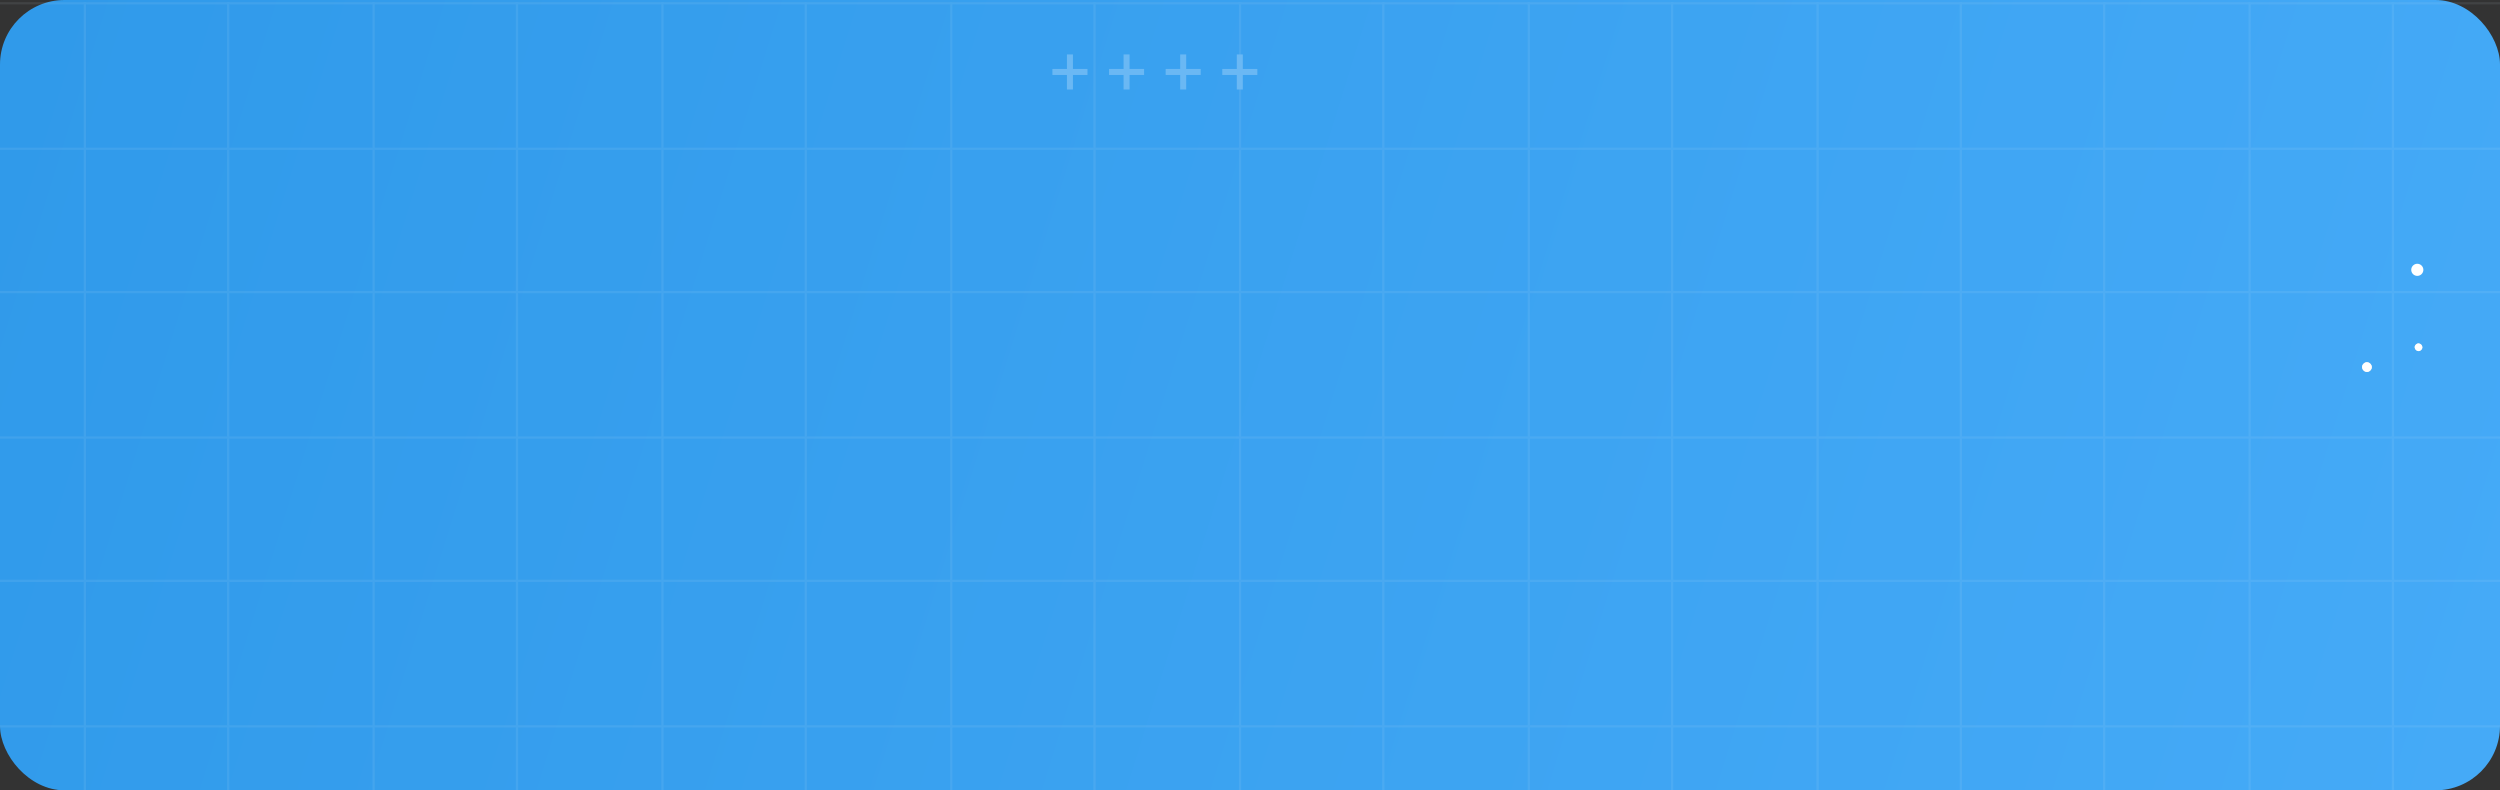 <svg width="1240" height="392" viewBox="0 0 1240 392" fill="none" xmlns="http://www.w3.org/2000/svg">
<rect x="0" y="0" width="1240" height="392" fill="#333333" stroke="none"/>
<rect width="1240" height="392" rx="32" fill="url(#paint0_linear_0_3)"/>
<g opacity="0.09" clip-path="url(#clip0_0_3)">
<line y1="217.026" x2="1440" y2="217.026" stroke="#D4E4F0" stroke-width="1.119"/>
<line y1="360.26" x2="1440" y2="360.26" stroke="#D4E4F0" stroke-width="1.119"/>
<line y1="73.791" x2="1440" y2="73.791" stroke="#D4E4F0" stroke-width="1.119"/>
<line y1="144.862" x2="1440" y2="144.862" stroke="#D4E4F0" stroke-width="1.119"/>
<line y1="288.096" x2="1440" y2="288.096" stroke="#D4E4F0" stroke-width="1.119"/>
<line y1="1.628" x2="1440" y2="1.628" stroke="#D4E4F0" stroke-width="1.119"/>
<line x1="42.108" y1="1.093" x2="42.108" y2="1361.28" stroke="#D4E4F0" stroke-width="1.119"/>
<line x1="615.046" y1="1.093" x2="615.046" y2="1361.28" stroke="#D4E4F0" stroke-width="1.119"/>
<line x1="328.578" y1="1.093" x2="328.577" y2="1361.28" stroke="#D4E4F0" stroke-width="1.119"/>
<line x1="901.516" y1="1.093" x2="901.516" y2="1361.28" stroke="#D4E4F0" stroke-width="1.119"/>
<line x1="1186.89" y1="1.093" x2="1186.89" y2="1361.28" stroke="#D4E4F0" stroke-width="1.119"/>
<line x1="185.343" y1="1.093" x2="185.343" y2="1361.28" stroke="#D4E4F0" stroke-width="1.119"/>
<line x1="758.281" y1="1.093" x2="758.281" y2="1361.28" stroke="#D4E4F0" stroke-width="1.119"/>
<line x1="471.812" y1="1.093" x2="471.812" y2="1361.28" stroke="#D4E4F0" stroke-width="1.119"/>
<line x1="1043.66" y1="1.093" x2="1043.66" y2="1361.28" stroke="#D4E4F0" stroke-width="1.119"/>
<line x1="113.178" y1="1.093" x2="113.178" y2="1361.28" stroke="#D4E4F0" stroke-width="1.119"/>
<line x1="686.117" y1="1.093" x2="686.117" y2="1361.28" stroke="#D4E4F0" stroke-width="1.119"/>
<line x1="399.648" y1="1.093" x2="399.648" y2="1361.28" stroke="#D4E4F0" stroke-width="1.119"/>
<line x1="972.586" y1="1.093" x2="972.586" y2="1361.28" stroke="#D4E4F0" stroke-width="1.119"/>
<line x1="256.413" y1="1.093" x2="256.413" y2="1361.28" stroke="#D4E4F0" stroke-width="1.119"/>
<line x1="829.352" y1="1.093" x2="829.352" y2="1361.28" stroke="#D4E4F0" stroke-width="1.119"/>
<line x1="542.883" y1="1.093" x2="542.883" y2="1361.28" stroke="#D4E4F0" stroke-width="1.119"/>
<line x1="1115.82" y1="1.093" x2="1115.82" y2="1361.28" stroke="#D4E4F0" stroke-width="1.119"/>
</g>
<circle cx="1199.59" cy="172.237" r="1.872" transform="rotate(-134.299 1199.59 172.237)" fill="#D9D9D9"/>
<circle cx="1199.59" cy="172.237" r="1.872" transform="rotate(-134.299 1199.59 172.237)" fill="white"/>
<circle cx="1198.98" cy="133.836" r="3.005" transform="rotate(-134.299 1198.98 133.836)" fill="white"/>
<circle cx="1174" cy="182.077" r="2.383" transform="rotate(-134.299 1174 182.077)" fill="#D9D9D9"/>
<circle cx="1174" cy="182.077" r="2.383" transform="rotate(-134.299 1174 182.077)" fill="white"/>
<path d="M606.252 37.184H613.456V44.387H616.436V37.184H623.639V34.203H616.436V27H613.456V34.203H606.252V37.184Z" fill="#6AB8F4"/>
<path d="M578.169 37.184H585.372V44.387H588.352V37.184H595.556V34.203H588.352V27H585.372V34.203H578.169V37.184Z" fill="#6AB8F4"/>
<path d="M550.085 37.184H557.288V44.387H560.268V37.184H567.472V34.203H560.268V27H557.288V34.203H550.085V37.184Z" fill="#6AB8F4"/>
<path d="M522 37.184H529.203V44.387H532.185V37.184H539.388V34.203H532.185V27H529.203V34.203H522V37.184Z" fill="#6AB8F4"/>
<defs>
<linearGradient id="paint0_linear_0_3" x1="12" y1="9.83742e-06" x2="1231" y2="379" gradientUnits="userSpaceOnUse">
<stop stop-color="#309AEA"/>
<stop offset="1" stop-color="#45AAF7"/>
</linearGradient>
<clipPath id="clip0_0_3">
<rect width="1240" height="392" fill="white"/>
</clipPath>
</defs>
</svg>
